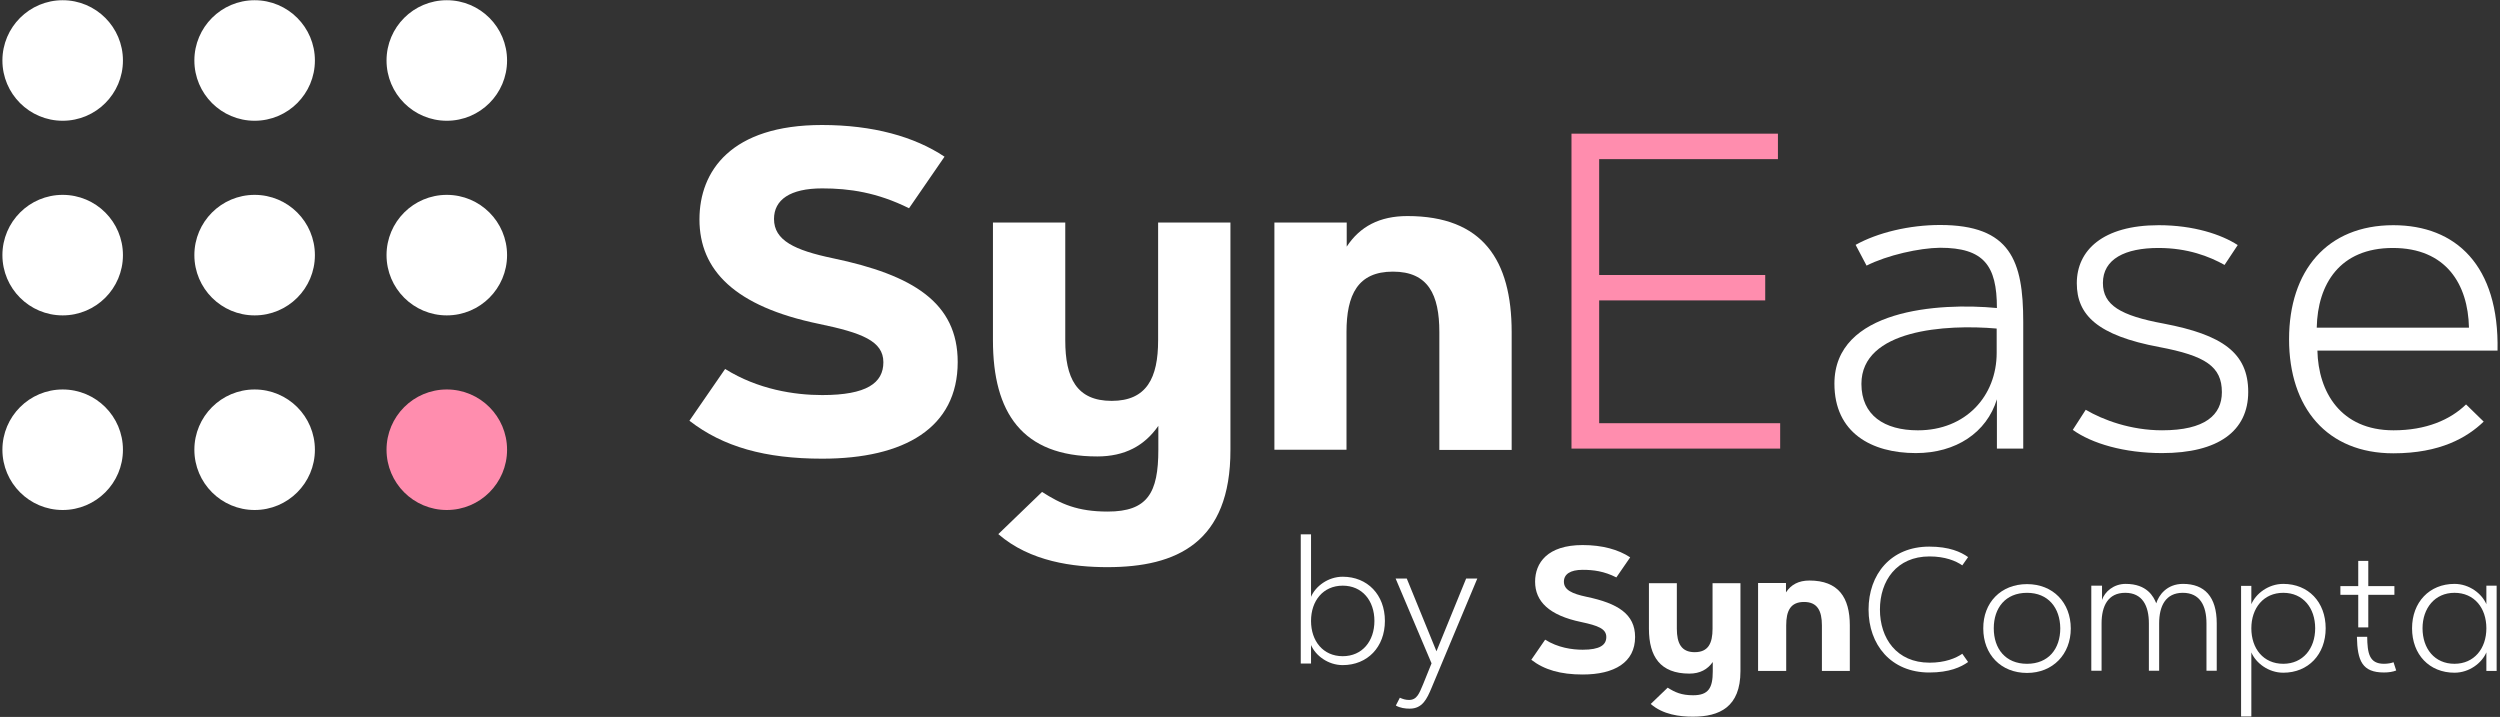 <svg fill="none" height="78" viewBox="0 0 272 78" width="272" xmlns="http://www.w3.org/2000/svg"><rect x="0" y="0" width="272" height="78" fill="#333333" stroke="none"/><path d="m192.056 29.918v2.768h-18.067v13.356h19.694v2.768h-22.705v-34.264h22.462v2.768h-19.451v12.603z" fill="#ff8dae"/><g fill="#fff"><path d="m203.081 28.898-1.19-2.258c2.404-1.336 5.852-2.161 9.179-2.161 7.674 0 9.058 3.885 9.058 10.539v13.793h-2.865v-5.367c-1.117 3.618-4.444 5.852-8.815 5.852-4.833 0-8.864-2.21-8.864-7.552 0-8.086 11.341-8.839 17.679-8.232 0-4.638-1.433-6.556-6.193-6.556-2.234.024-5.731.801-7.989 1.943zm5.585 17.921c5.221 0 8.572-3.74 8.572-8.426v-2.647c-5.512-.486-14.716.097-14.716 6.022 0 3.4 2.477 5.051 6.144 5.051z"/><path d="m242.032 28.825c-1.652-.923-4.007-1.846-7.188-1.846-3.619 0-6.047 1.19-6.047 3.812 0 2.404 1.894 3.545 6.629 4.42 6.363 1.214 9.18 3.181 9.18 7.431s-3.254 6.654-9.374 6.654c-4.128 0-7.649-1.044-9.713-2.526l1.408-2.186c1.894 1.117 4.905 2.234 8.305 2.234 4.687 0 6.508-1.676 6.508-4.152 0-2.793-1.797-3.958-6.799-4.905-6.751-1.263-8.985-3.497-8.985-6.945 0-3.57 2.817-6.314 8.912-6.314 3.788 0 6.799.996 8.596 2.161z"/><path d="m268.307 44.002 1.918 1.87c-1.797 1.724-4.711 3.448-9.835 3.448-7.212 0-11.34-4.954-11.34-12.409 0-7.431 4.104-12.409 11.34-12.409 6.8 0 11.535 4.371 11.341 13.647h-19.597c.097 4.492 2.525 8.669 8.281 8.669 3.545 0 6.168-1.141 7.892-2.817zm.316-8.354c-.098-4.735-2.502-8.669-8.281-8.669-5.78 0-8.184 3.934-8.281 8.669z"/><path d="m141.522 72.171v-14.036h1.118v6.799c.485-1.141 1.845-2.186 3.448-2.186 2.695 0 4.589 1.967 4.589 4.808 0 2.841-1.894 4.808-4.589 4.808-1.603 0-2.963-1.044-3.448-2.186v2.015h-1.118zm1.118-4.614c0 2.186 1.311 3.837 3.448 3.837s3.448-1.651 3.448-3.837c0-2.186-1.311-3.837-3.448-3.837s-3.448 1.651-3.448 3.837z"/><path d="m151.843 62.944h1.214l3.23 7.916 3.229-7.916h1.215l-4.979 11.899c-.509 1.214-.995 2.258-2.379 2.258-.486 0-1.045-.073-1.506-.34l.437-.85c.316.146.632.243.996.243.874 0 1.117-.729 1.53-1.7l.922-2.283z"/><path d="m48.612 13.138c3.621 0 6.557-2.935 6.557-6.557 0-3.621-2.936-6.557-6.557-6.557s-6.557 2.935-6.557 6.557c0 3.621 2.936 6.557 6.557 6.557z"/><path d="m27.704 13.138c3.621 0 6.557-2.935 6.557-6.557 0-3.621-2.936-6.557-6.557-6.557s-6.557 2.935-6.557 6.557c0 3.621 2.936 6.557 6.557 6.557z"/><path d="m6.819 13.138c3.621 0 6.557-2.935 6.557-6.557 0-3.621-2.936-6.557-6.557-6.557-3.621 0-6.557 2.935-6.557 6.557 0 3.621 2.936 6.557 6.557 6.557z"/><path d="m48.612 34.314c3.621 0 6.557-2.936 6.557-6.557s-2.936-6.556-6.557-6.556-6.557 2.935-6.557 6.556 2.936 6.557 6.557 6.557z"/><path d="m27.704 34.314c3.621 0 6.557-2.936 6.557-6.557s-2.936-6.556-6.557-6.556-6.557 2.935-6.557 6.556 2.936 6.557 6.557 6.557z"/><path d="m6.819 34.314c3.621 0 6.557-2.936 6.557-6.557s-2.936-6.556-6.557-6.556c-3.621 0-6.557 2.935-6.557 6.556s2.936 6.557 6.557 6.557z"/><path d="m27.704 55.488c3.621 0 6.557-2.935 6.557-6.556s-2.936-6.557-6.557-6.557-6.557 2.936-6.557 6.557 2.936 6.556 6.557 6.556z"/><path d="m6.819 55.488c3.621 0 6.557-2.935 6.557-6.556s-2.936-6.557-6.557-6.557c-3.621 0-6.557 2.936-6.557 6.557s2.936 6.556 6.557 6.556z"/></g><path d="m48.612 55.488c3.621 0 6.557-2.936 6.557-6.557s-2.936-6.557-6.557-6.557-6.557 2.936-6.557 6.557 2.936 6.557 6.557 6.557z" fill="#ff8dae"/><path d="m98.903 22.658c-3.473-1.724-6.484-2.161-9.446-2.161-3.497 0-5.245 1.238-5.245 3.327 0 2.331 2.234 3.4 6.411 4.274 8.718 1.821 13.575 4.832 13.575 11.292 0 7.164-5.804 10.515-14.74 10.515-6.217 0-10.782-1.287-14.449-4.128l3.885-5.634c3.57 2.234 7.552 2.841 10.563 2.841 4.832 0 6.654-1.311 6.654-3.57 0-2.307-2.331-3.205-7.018-4.177-9.131-1.894-12.992-5.828-12.992-11.365 0-5.27 3.448-10.272 13.332-10.272 5.537 0 10.053 1.263 13.332 3.448z" fill="#fff"/><path d="m119.374 49.661c-8.184 0-11.341-4.784-11.341-12.627v-12.822h7.868v12.822c0 4.08 1.214 6.581 5.051 6.581 3.813 0 5.051-2.501 5.051-6.581v-12.822h7.868v24.721c.024 10.126-5.877 12.773-13.38 12.773-3.691 0-8.402-.583-11.875-3.594l4.76-4.59c2.039 1.311 3.861 2.137 7.139 2.137 4.347 0 5.512-2.04 5.512-6.726v-2.598c-1.505 2.161-3.642 3.327-6.653 3.327z" fill="#fff"/><path d="m146.523 48.932h-7.868v-24.721h7.868v2.623c1.433-2.186 3.57-3.327 6.605-3.327 8.184 0 11.341 4.784 11.341 12.627v12.822h-7.868v-12.822c0-4.08-1.214-6.581-5.051-6.581-3.813 0-5.051 2.501-5.051 6.581v12.797z" fill="#fff"/><path d="m175.859 62.823c-1.336-.68-2.502-.826-3.667-.826-1.36 0-2.04.486-2.04 1.287 0 .898.874 1.311 2.477 1.651 3.375.704 5.269 1.87 5.269 4.371 0 2.768-2.258 4.08-5.706 4.08-2.404 0-4.177-.51-5.586-1.603l1.506-2.186c1.384.874 2.938 1.093 4.08 1.093 1.87 0 2.574-.51 2.574-1.384 0-.898-.899-1.238-2.72-1.627-3.521-.729-5.027-2.258-5.027-4.395 0-2.04 1.336-3.982 5.173-3.982 2.137 0 3.885.486 5.172 1.336z" fill="#fff"/><path d="m183.8 73.288c-3.157 0-4.396-1.846-4.396-4.881v-4.954h3.036v4.954c0 1.578.485 2.55 1.942 2.55 1.482 0 1.943-.971 1.943-2.55v-4.954h3.036v9.568c0 3.91-2.283 4.954-5.173 4.954-1.433 0-3.254-.219-4.589-1.384l1.845-1.773c.802.51 1.506.826 2.769.826 1.675 0 2.136-.801 2.136-2.598v-1.02c-.558.801-1.384 1.263-2.549 1.263z" fill="#fff"/><path d="m194.315 72.997h-3.036v-9.568h3.036v1.02c.558-.85 1.384-1.287 2.55-1.287 3.156 0 4.395 1.845 4.395 4.881v4.954h-3.036v-4.954c0-1.578-.485-2.55-1.942-2.55-1.482 0-1.943.971-1.943 2.55v4.954z" fill="#fff"/><path d="m209.928 72.1c1.7 0 2.866-.486 3.57-.971l.631.898c-.777.558-2.039 1.141-4.225 1.141-4.177 0-6.605-3.035-6.605-6.848s2.404-6.848 6.605-6.848c2.186 0 3.448.583 4.225 1.141l-.631.898c-.704-.486-1.87-.971-3.57-.971-3.569 0-5.391 2.647-5.391 5.779s1.822 5.779 5.391 5.779z" fill="#fff"/><path d="m220.54 63.552c2.841 0 4.76 2.016 4.76 4.832 0 2.793-1.943 4.832-4.76 4.832-2.841 0-4.76-2.015-4.76-4.832-.024-2.817 1.919-4.832 4.76-4.832zm0 .947c-2.331 0-3.618 1.627-3.618 3.861s1.287 3.861 3.618 3.861 3.618-1.627 3.618-3.861c-.024-2.234-1.311-3.861-3.618-3.861z" fill="#fff"/><path d="m227.583 63.721h1.117v1.554c.291-.898 1.263-1.748 2.574-1.748 2.331 0 3.035 1.384 3.327 2.113.267-.874 1.141-2.113 2.914-2.113 2.331 0 3.667 1.384 3.667 4.298v5.148h-1.117v-5.148c0-1.918-.705-3.327-2.574-3.327-1.87 0-2.575 1.433-2.575 3.327v5.148h-1.117v-5.148c0-1.918-.704-3.327-2.574-3.327s-2.574 1.433-2.574 3.327v5.148h-1.117v-9.252z" fill="#fff"/><path d="m244.946 63.721v2.016c.486-1.141 1.846-2.21 3.473-2.21 2.72 0 4.614 1.967 4.614 4.832 0 2.841-1.894 4.832-4.614 4.832-1.627 0-2.987-1.068-3.473-2.21v6.969h-1.117v-14.206h1.117zm6.945 4.638c0-2.21-1.311-3.861-3.472-3.861-2.137 0-3.473 1.651-3.473 3.861s1.311 3.861 3.473 3.861c2.137 0 3.472-1.651 3.472-3.861z" fill="#fff"/><path d="m257.55 69.282c.024 1.773.218 2.938 1.821 2.938.437 0 .801-.073 1.044-.17l.292.898c-.365.146-.802.218-1.336.218-2.356 0-2.89-1.263-2.938-3.885z" fill="#fff"/><path d="m271.634 63.721v9.276h-1.117v-2.016c-.485 1.141-1.845 2.21-3.472 2.21-2.72 0-4.614-1.967-4.614-4.832 0-2.841 1.894-4.832 4.614-4.832 1.627 0 2.987 1.069 3.472 2.21v-2.016zm-8.062 4.638c0 2.21 1.311 3.861 3.473 3.861 2.137 0 3.472-1.651 3.472-3.861s-1.311-3.861-3.472-3.861c-2.137 0-3.473 1.676-3.473 3.861z" fill="#fff"/><path d="m257.67 64.716h2.841v-.947h-2.841v-2.744h-1.093v2.744h-1.942v.947h1.942v3.545h1.093z" fill="#fff"/></svg>